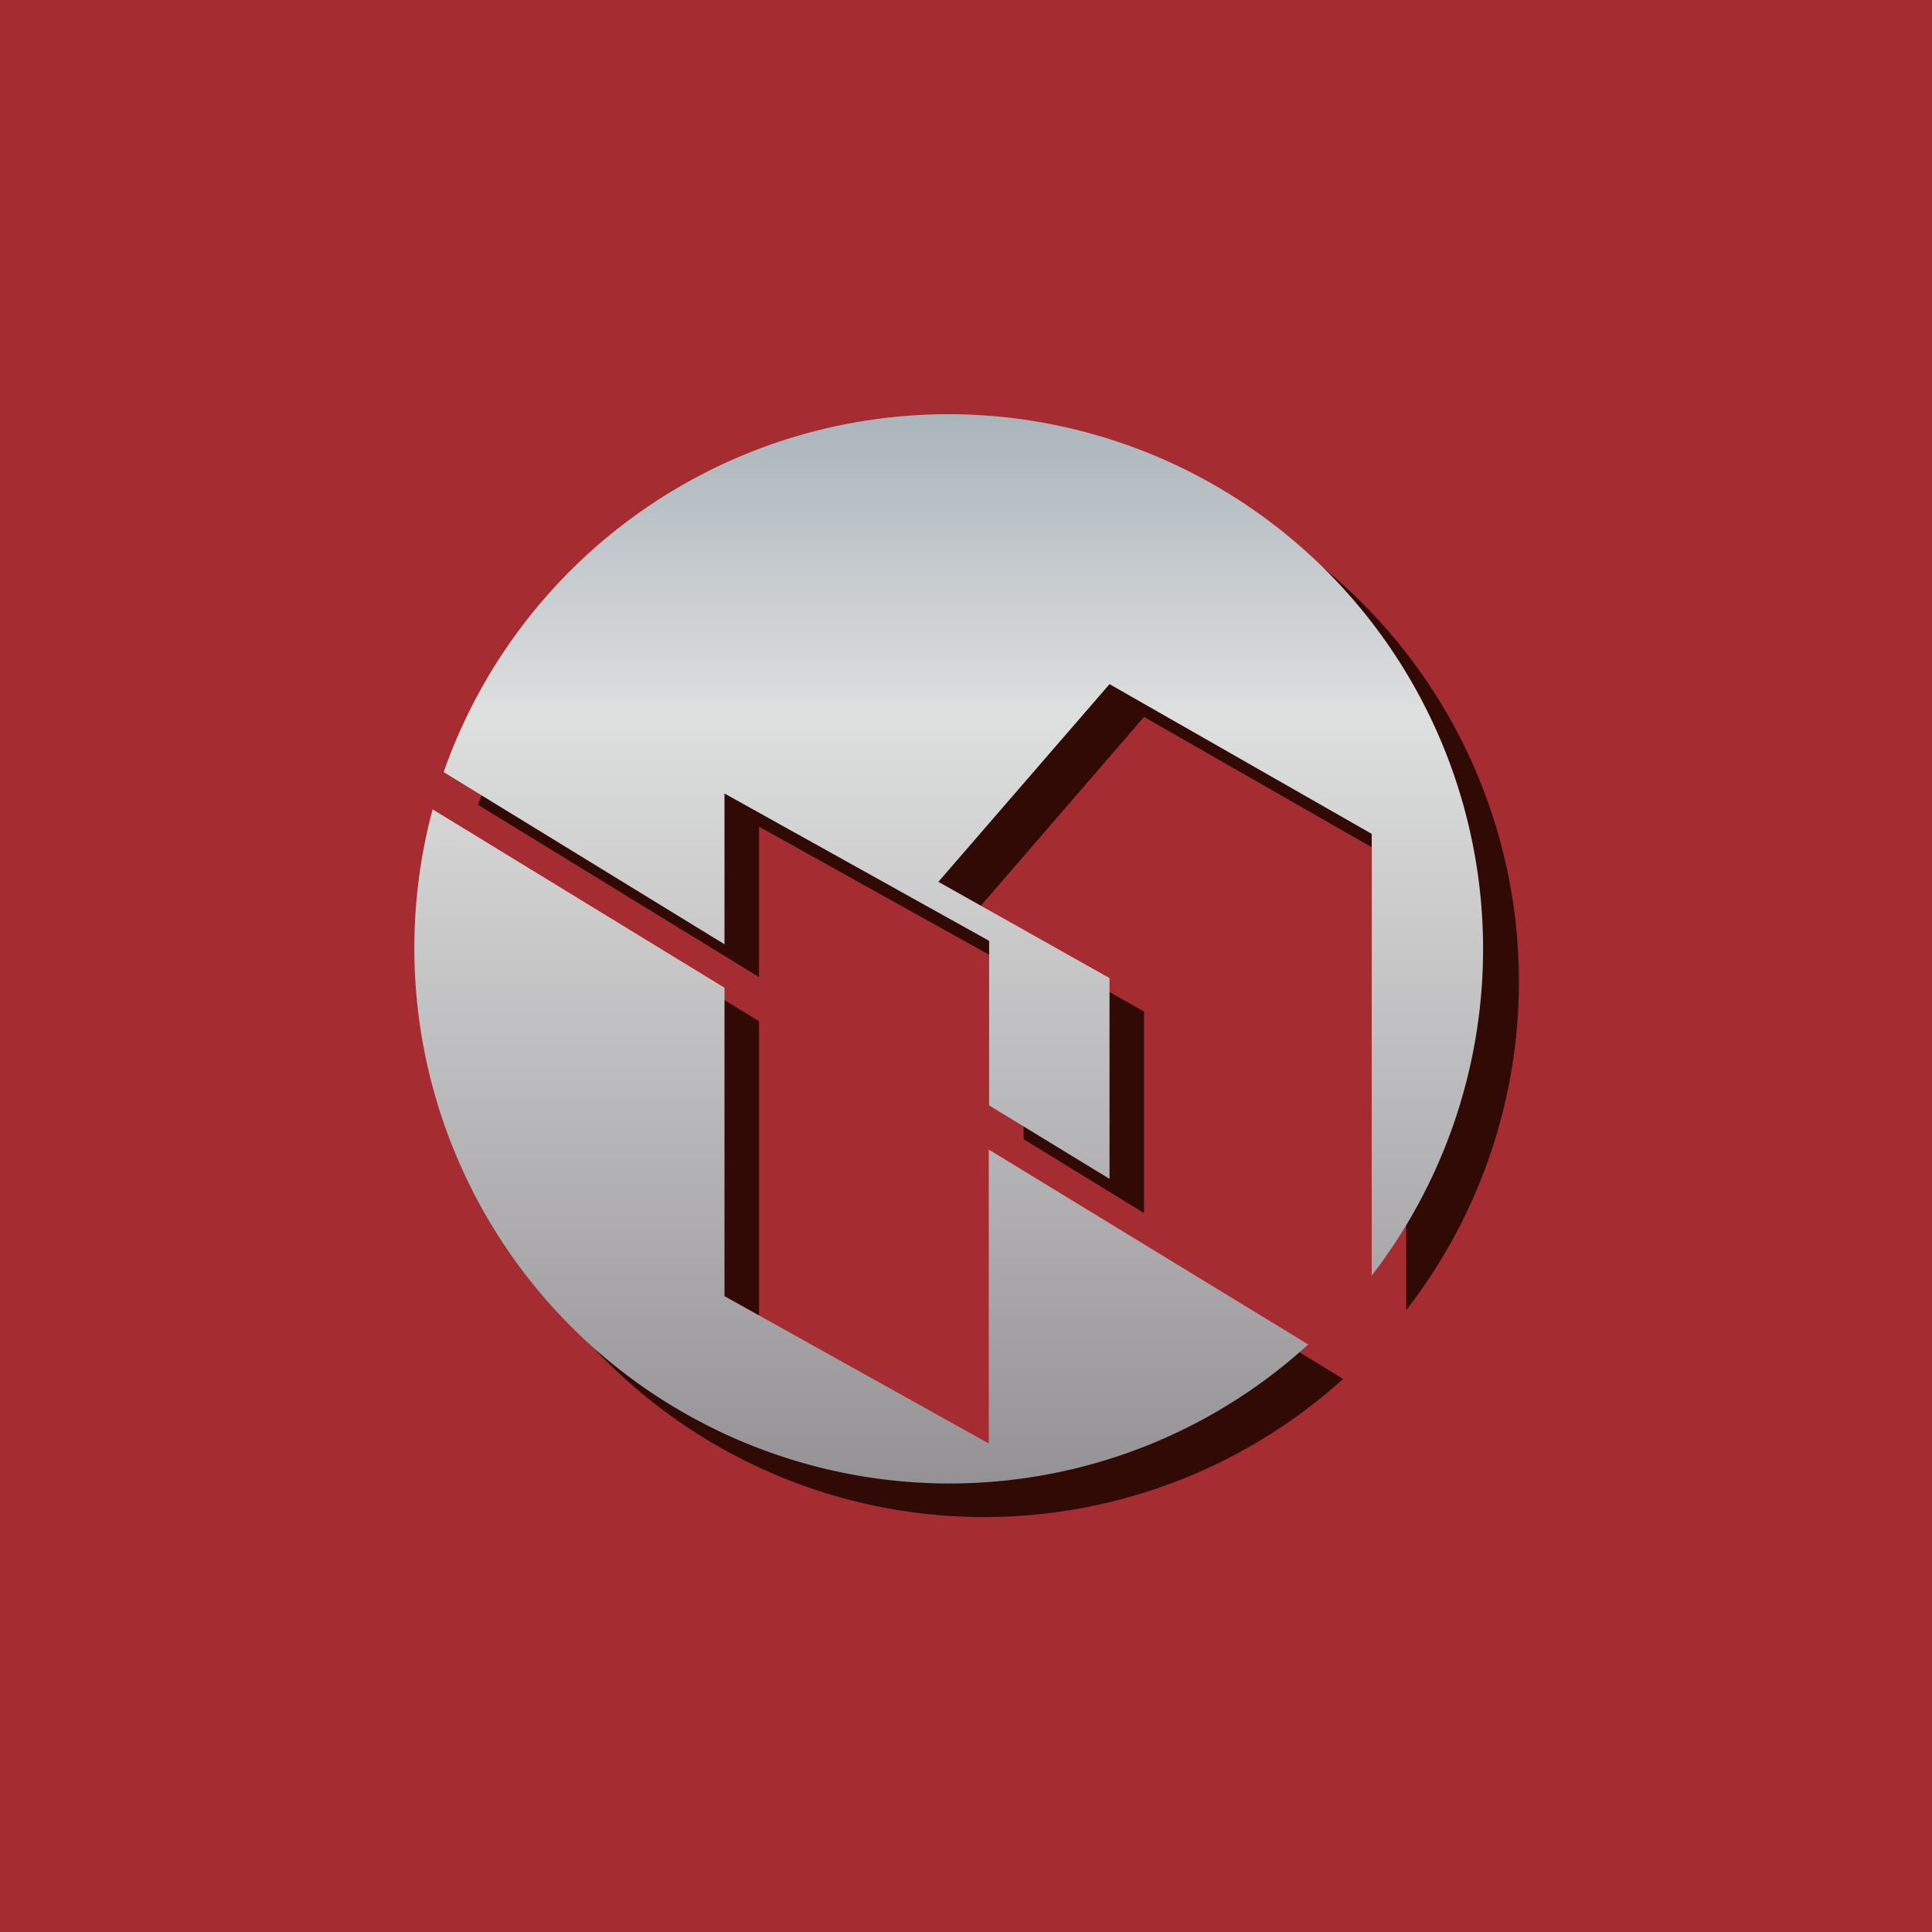<svg width="56" height="56" viewBox="0 0 56 56" xmlns="http://www.w3.org/2000/svg"><path fill="#A52C31" d="M0 0h56v56H0z"/><path d="M40.74 38A15.52 15.52 0 0 0 28.5 12.93a15.5 15.5 0 0 0-14.64 10.4L22 28.32v-4.36l7.67 4.27v4.79l3.49 2.14v-5.84l-4.96-2.8 4.96-5.74 7.6 4.35v12.86Zm-11.08-3.7v8.54L22 38.55V29.6l-8.46-5.18a15.52 15.52 0 0 0 25.39 15.55l-9.26-5.68Z" fill="#310A06"/><path d="M39.74 37a15.5 15.5 0 1 0-26.88-14.62L21 27.37V23l7.67 4.27v4.77l3.49 2.13v-5.82l-4.96-2.79 4.96-5.73 7.6 4.34V37Zm-11.08-3.68v8.52L21 37.57v-8.94l-8.46-5.17A15.52 15.52 0 0 0 27.5 43c4.01 0 7.67-1.52 10.42-4.03l-9.26-5.65Z" fill="url(#a)"/><defs><linearGradient id="a" x1="27.5" y1="12" x2="27.5" y2="43" gradientUnits="userSpaceOnUse"><stop stop-color="#AAB4BB"/><stop offset=".28" stop-color="#DEDFDF"/><stop offset="1" stop-color="#959296"/></linearGradient></defs></svg>